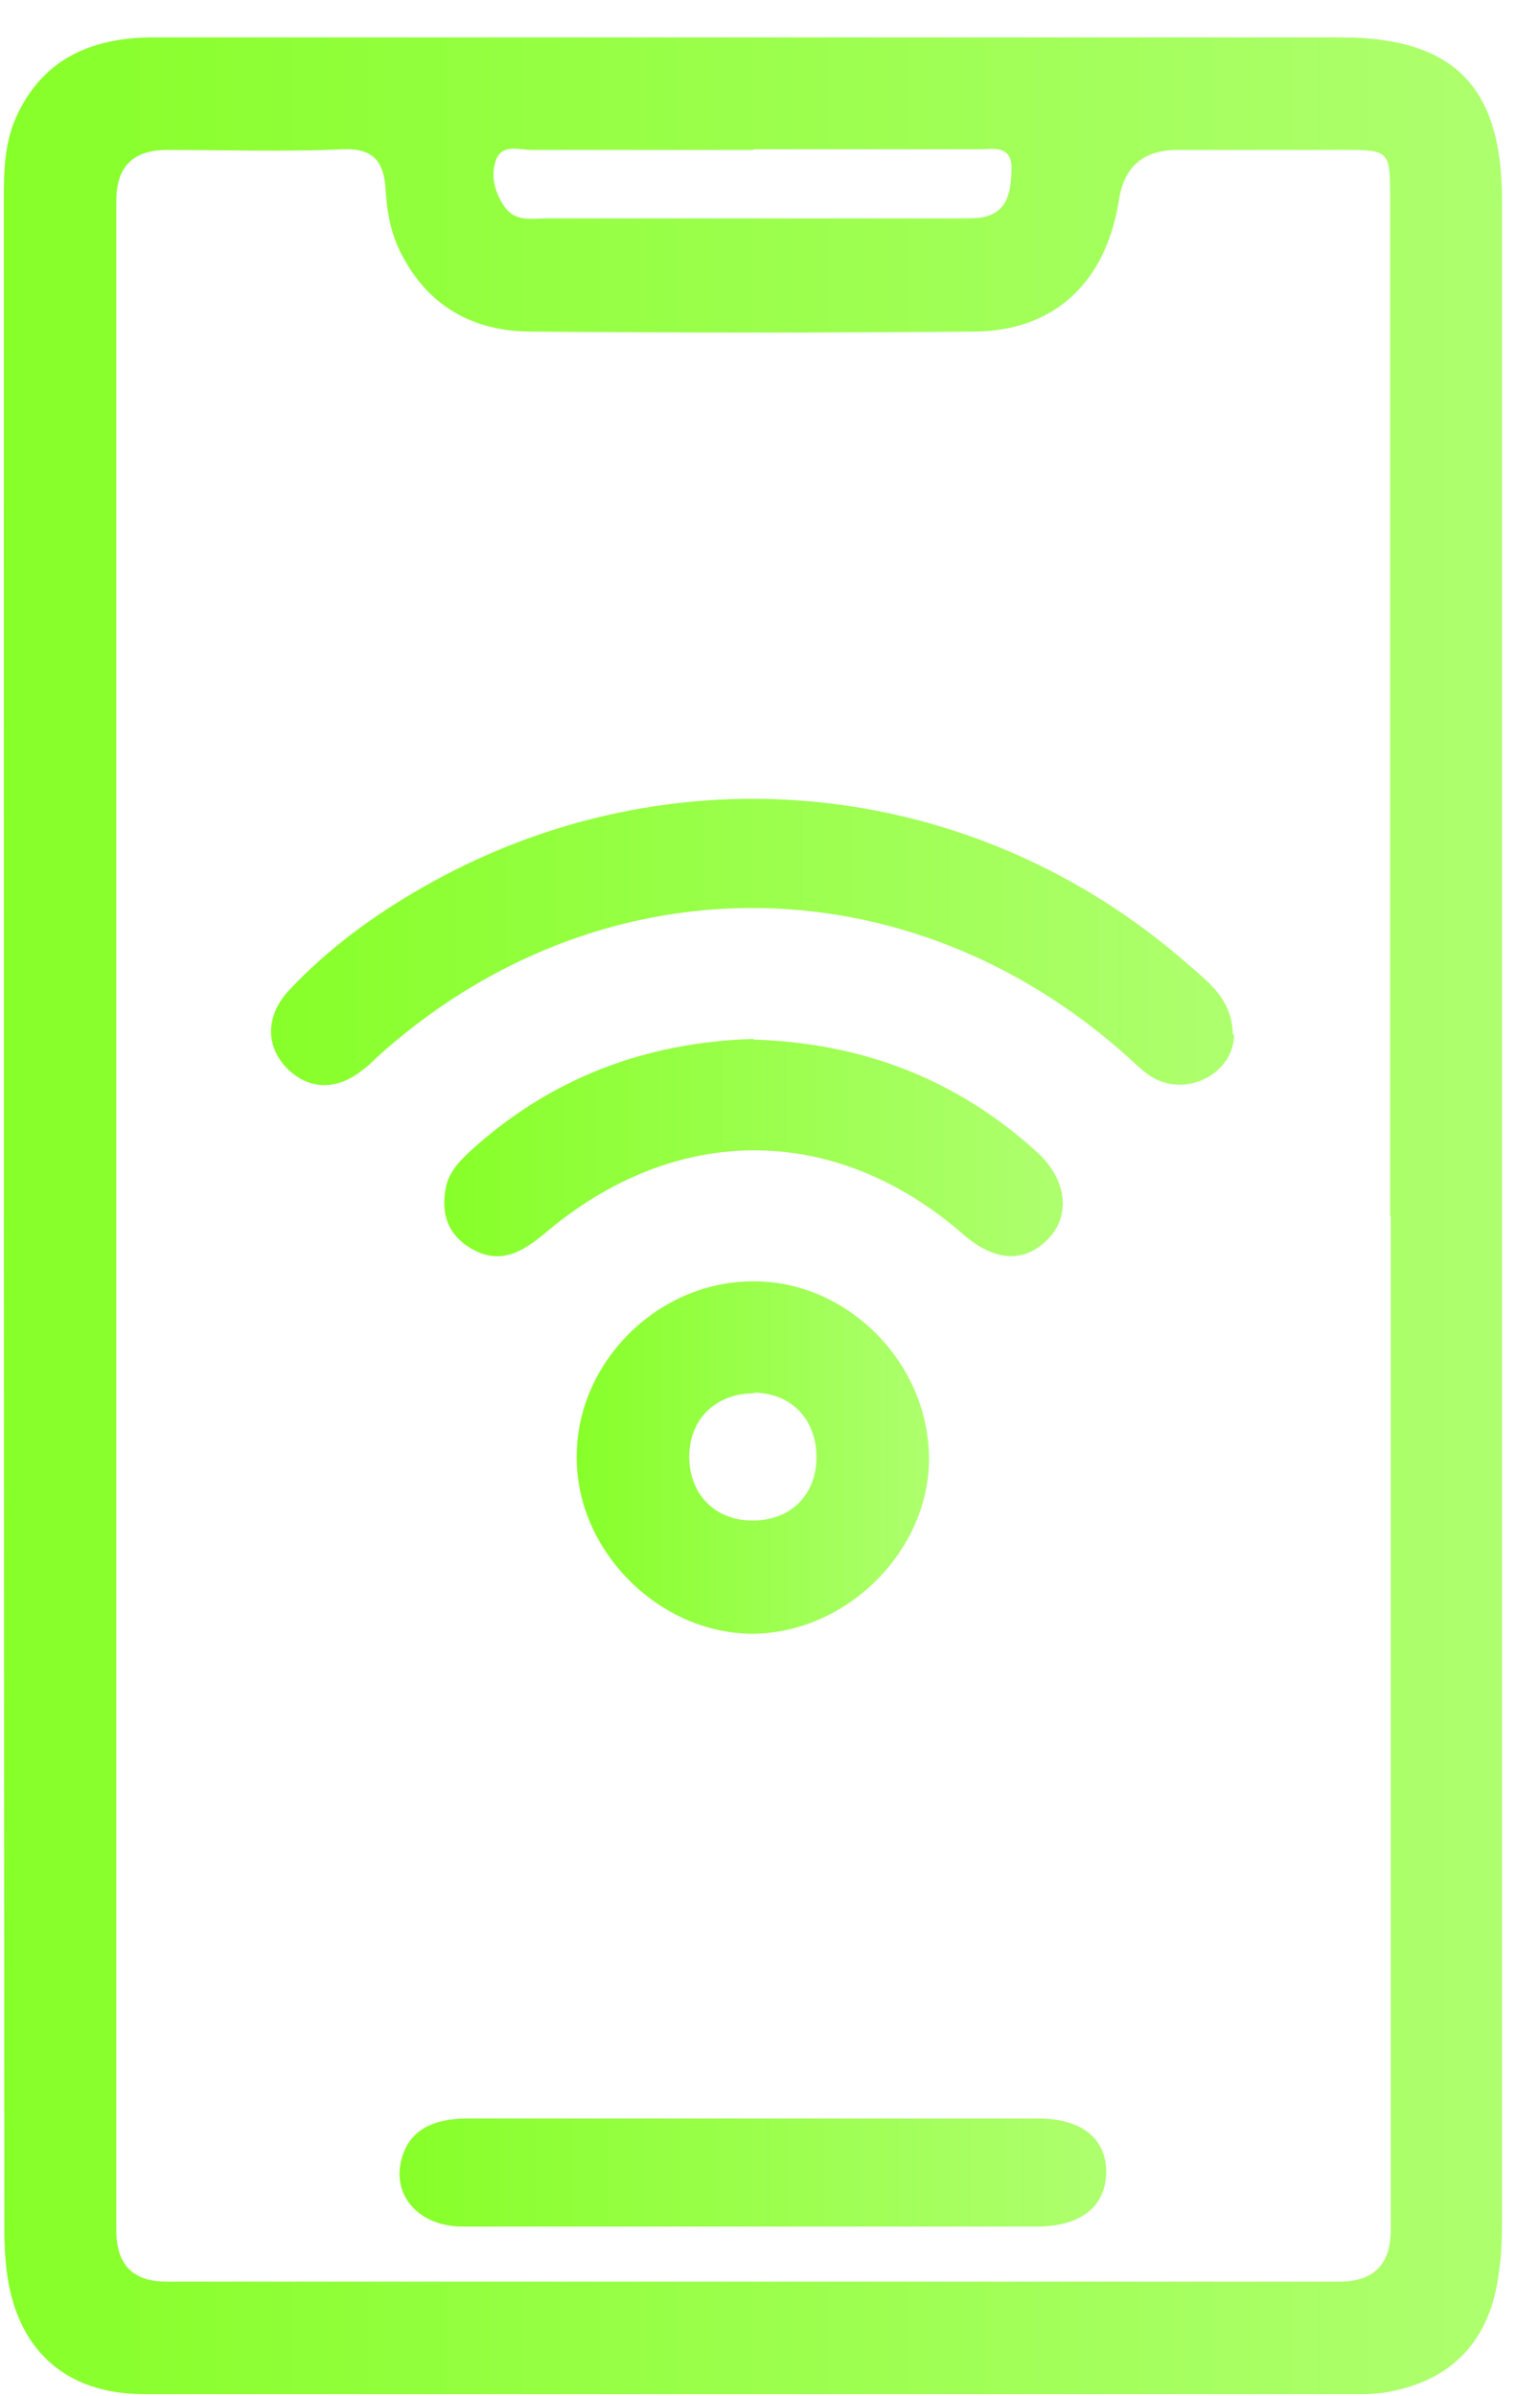 <svg width="36" height="56" viewBox="0 0 36 56" fill="none" xmlns="http://www.w3.org/2000/svg">
<path d="M35.112 28.499C35.112 37.139 35.112 43.133 35.112 51.759C35.112 52.207 35.112 52.671 35.038 53.119C34.843 54.734 33.901 55.69 32.317 55.929C32.167 55.944 32.018 55.959 31.869 55.959C22.376 55.959 12.869 55.959 3.377 55.959C1.493 55.959 0.357 54.883 0.148 53.014C0.118 52.73 0.103 52.461 0.103 52.177C0.088 34.583 0.088 22.265 0.088 4.671C0.088 3.983 0.103 3.296 0.417 2.653C1.06 1.322 2.211 0.874 3.601 0.874C9.162 0.874 14.723 0.874 20.283 0.874C23.961 0.874 27.653 0.874 31.33 0.874C33.961 0.874 35.097 1.995 35.112 4.626C35.112 13.461 35.112 19.664 35.112 28.499ZM32.496 28.424C32.496 19.605 32.496 13.431 32.496 4.626C32.496 3.52 32.481 3.505 31.405 3.505C30.105 3.505 28.819 3.505 27.518 3.505C26.731 3.505 26.278 3.894 26.158 4.671C25.859 6.584 24.663 7.735 22.78 7.75C19.327 7.78 15.873 7.78 12.42 7.75C11.075 7.75 10.014 7.167 9.386 5.942C9.132 5.463 9.042 4.94 9.012 4.402C8.967 3.774 8.728 3.46 8.011 3.49C6.635 3.55 5.275 3.505 3.9 3.505C3.112 3.505 2.719 3.899 2.719 4.686C2.719 22.265 2.719 34.553 2.719 52.133C2.719 52.93 3.107 53.328 3.885 53.328C13.033 53.328 22.167 53.328 31.315 53.328C32.103 53.328 32.501 52.935 32.511 52.148C32.511 43.358 32.511 37.214 32.511 28.424H32.496ZM17.608 3.505C15.889 3.505 14.155 3.505 12.435 3.505C12.136 3.505 11.718 3.341 11.583 3.774C11.464 4.148 11.583 4.536 11.807 4.85C12.062 5.194 12.45 5.104 12.794 5.104C15.993 5.104 19.192 5.104 22.376 5.104C22.555 5.104 22.735 5.104 22.914 5.09C23.587 4.985 23.632 4.447 23.647 3.938C23.647 3.37 23.198 3.49 22.869 3.49C21.12 3.49 19.372 3.49 17.622 3.49L17.608 3.505Z" fill="url(#paint0_linear_7884_1040)"/>
<path d="M28.849 24.179C28.849 25.031 27.832 25.644 26.995 25.211C26.771 25.091 26.591 24.912 26.397 24.732C21.21 20.053 13.945 20.053 8.788 24.732C8.698 24.822 8.608 24.912 8.504 24.986C7.891 25.495 7.233 25.48 6.725 24.986C6.201 24.463 6.201 23.746 6.755 23.148C7.666 22.176 8.728 21.399 9.879 20.741C15.679 17.422 22.779 18.14 27.802 22.565C28.28 22.983 28.804 23.372 28.819 24.179H28.849Z" fill="url(#paint1_linear_7884_1040)"/>
<path d="M21.717 34.074C21.732 36.227 19.819 38.155 17.621 38.185C15.424 38.2 13.466 36.257 13.481 34.044C13.481 31.847 15.364 29.963 17.576 29.949C19.789 29.919 21.702 31.832 21.717 34.074ZM17.636 32.565C16.754 32.565 16.141 33.133 16.111 34C16.096 34.882 16.665 35.509 17.532 35.539C18.444 35.569 19.086 34.971 19.086 34.059C19.086 33.178 18.503 32.565 17.636 32.55V32.565Z" fill="url(#paint2_linear_7884_1040)"/>
<path d="M17.532 52.042C15.29 52.042 13.063 52.042 10.82 52.042C9.819 52.042 9.191 51.355 9.37 50.533C9.52 49.86 10.013 49.516 10.94 49.516C14.946 49.516 18.967 49.516 22.974 49.516C23.407 49.516 23.841 49.516 24.274 49.516C25.276 49.516 25.859 49.98 25.859 50.757C25.859 51.564 25.276 52.042 24.229 52.042C21.987 52.042 19.76 52.042 17.517 52.042H17.532Z" fill="url(#paint3_linear_7884_1040)"/>
<path d="M17.605 24.298C20.131 24.373 22.358 25.21 24.242 26.929C24.93 27.557 25.034 28.379 24.526 28.932C23.973 29.53 23.256 29.5 22.508 28.843C19.518 26.242 15.781 26.227 12.717 28.843C12.194 29.276 11.67 29.575 10.998 29.172C10.475 28.858 10.31 28.379 10.415 27.796C10.475 27.422 10.714 27.168 10.983 26.914C12.866 25.195 15.094 24.358 17.62 24.283L17.605 24.298Z" fill="url(#paint4_linear_7884_1040)"/>
<defs>
<linearGradient id="paint0_linear_7884_1040" x1="35.112" y1="0.874" x2="0.088" y2="0.874" gradientUnits="userSpaceOnUse">
<stop offset="0" stop-color="#AEFF6E"/>
<stop offset="1" stop-color="#87FF29"/>
</linearGradient>
<linearGradient id="paint1_linear_7884_1040" x1="28.849" y1="18.671" x2="6.336" y2="18.671" gradientUnits="userSpaceOnUse">
<stop offset="0" stop-color="#AEFF6E"/>
<stop offset="1" stop-color="#87FF29"/>
</linearGradient>
<linearGradient id="paint2_linear_7884_1040" x1="21.717" y1="29.948" x2="13.48" y2="29.948" gradientUnits="userSpaceOnUse">
<stop offset="0" stop-color="#AEFF6E"/>
<stop offset="1" stop-color="#87FF29"/>
</linearGradient>
<linearGradient id="paint3_linear_7884_1040" x1="25.859" y1="49.516" x2="9.34" y2="49.516" gradientUnits="userSpaceOnUse">
<stop offset="0" stop-color="#AEFF6E"/>
<stop offset="1" stop-color="#87FF29"/>
</linearGradient>
<linearGradient id="paint4_linear_7884_1040" x1="24.844" y1="24.283" x2="10.385" y2="24.283" gradientUnits="userSpaceOnUse">
<stop offset="0" stop-color="#AEFF6E"/>
<stop offset="1" stop-color="#87FF29"/>
</linearGradient>
</defs>
</svg>
